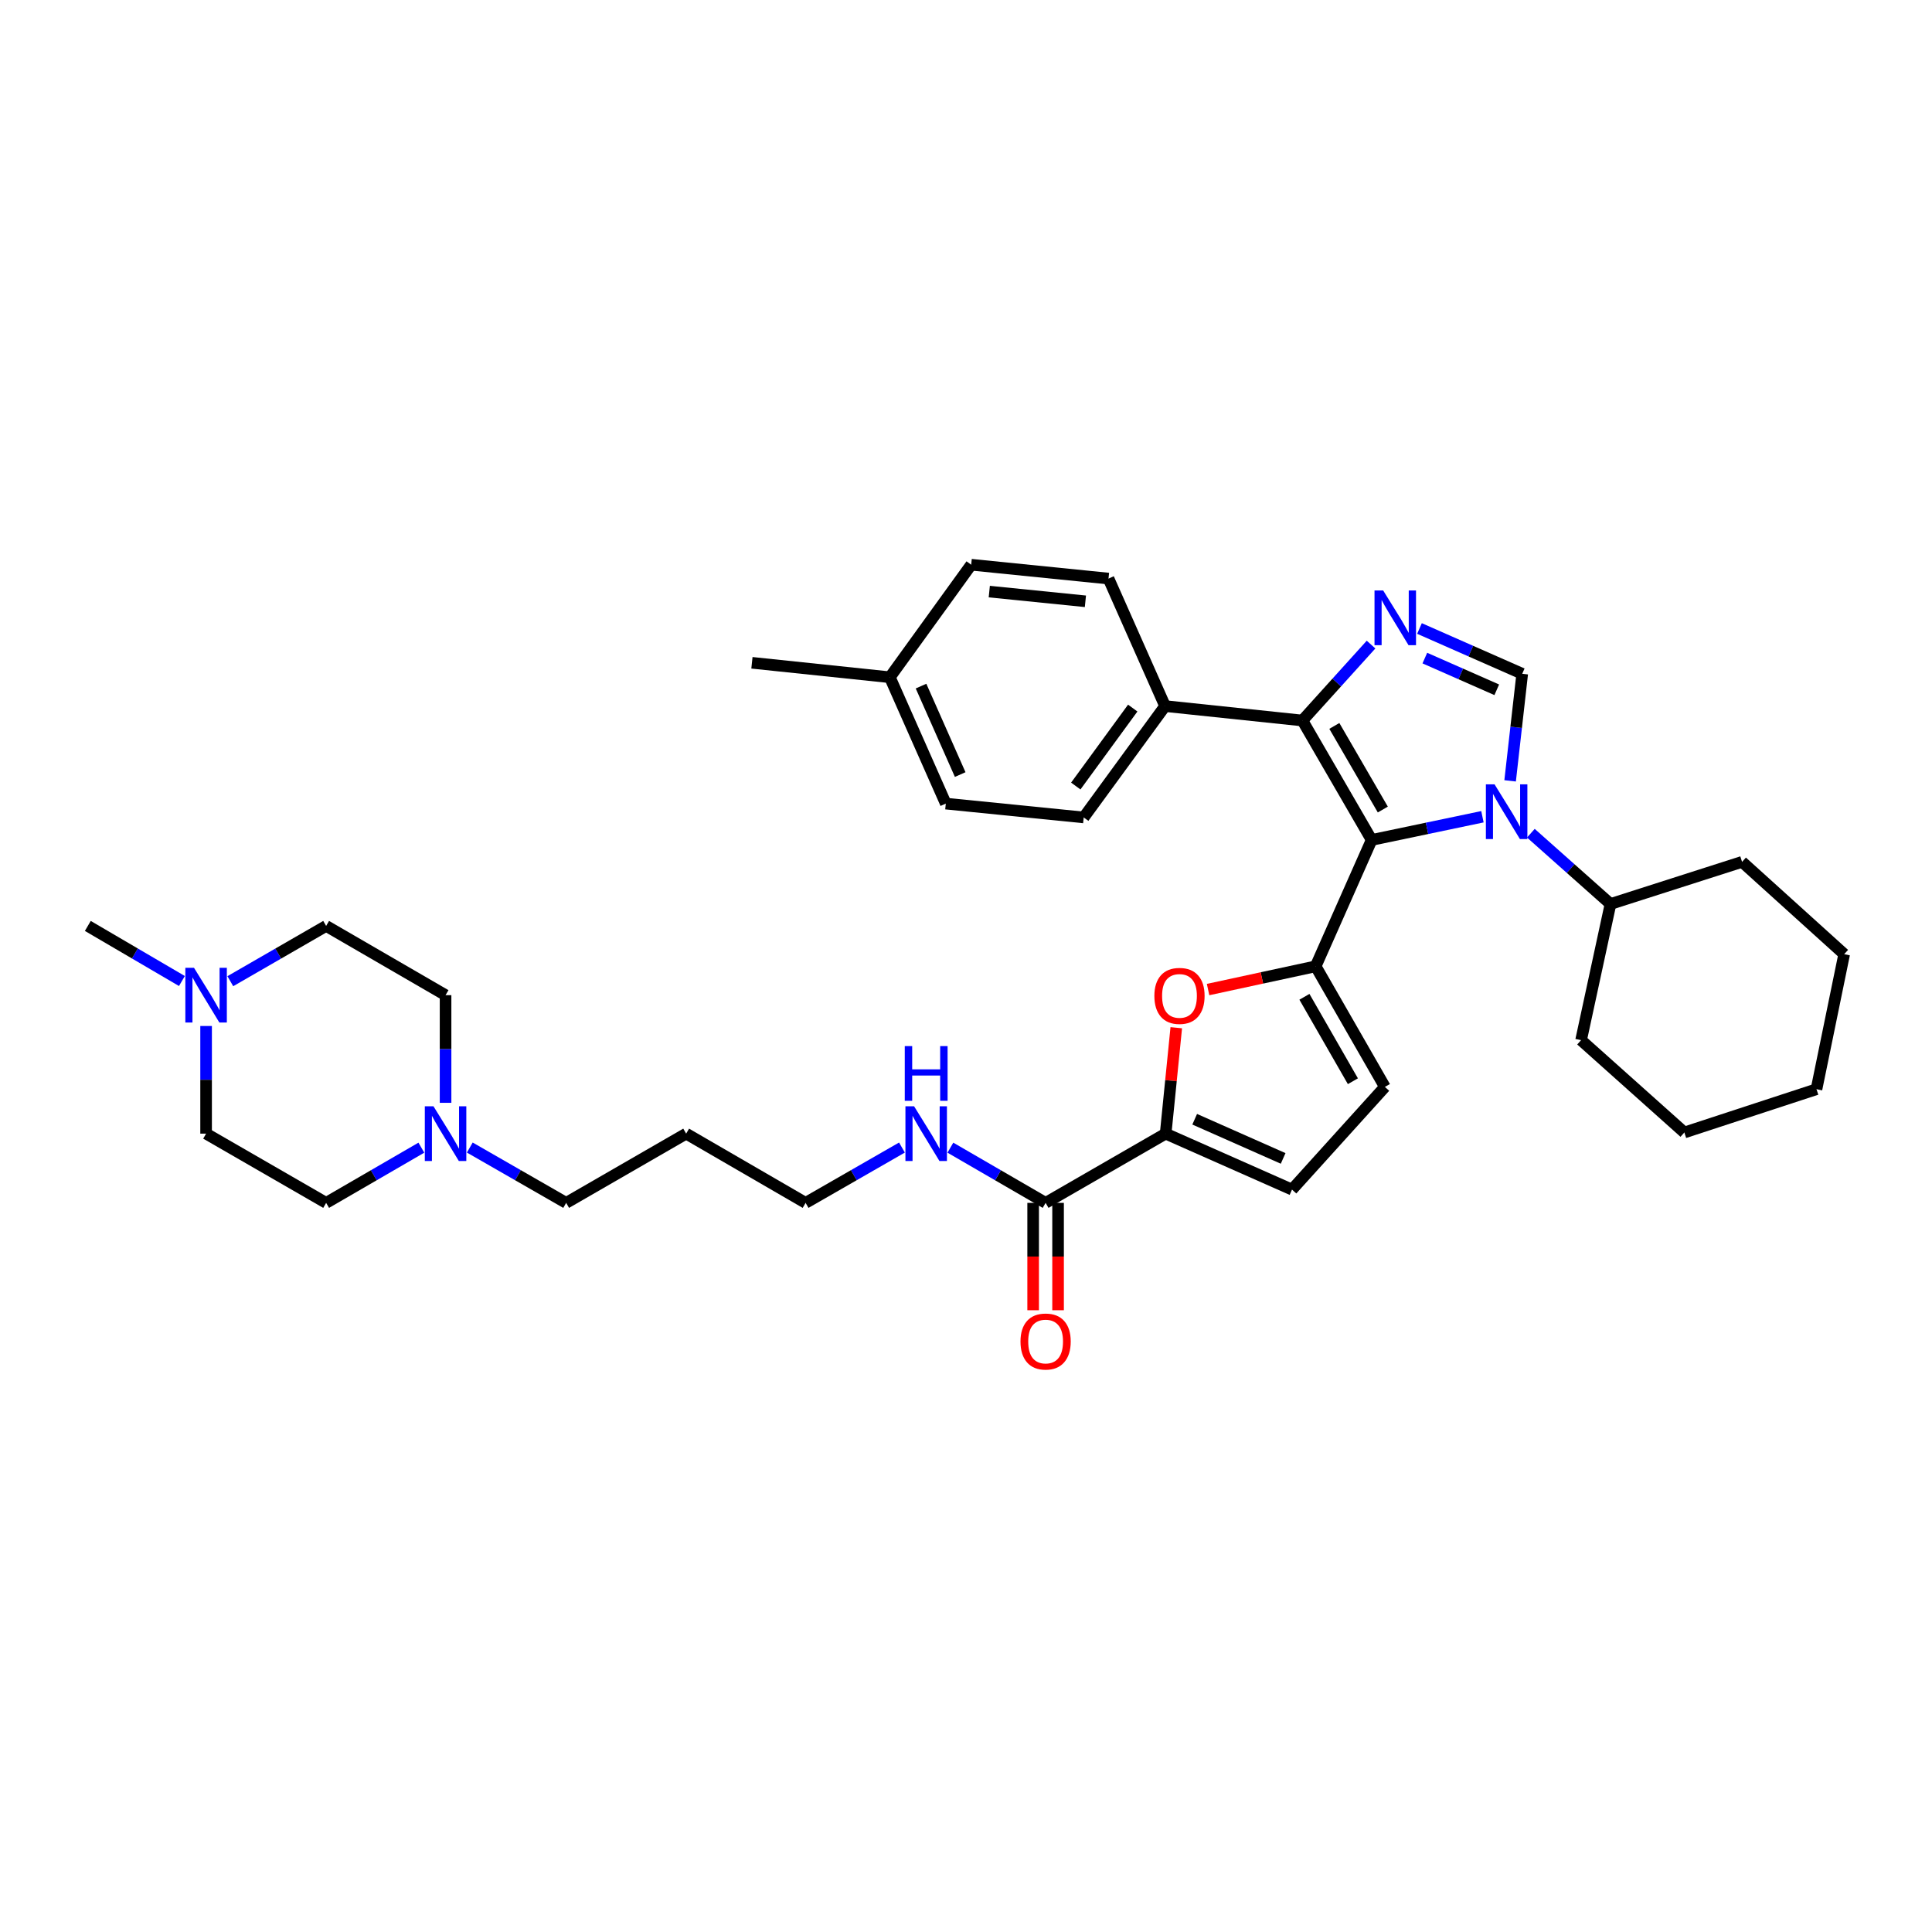 <?xml version='1.0' encoding='iso-8859-1'?>
<svg version='1.1' baseProfile='full'
              xmlns='http://www.w3.org/2000/svg'
                      xmlns:rdkit='http://www.rdkit.org/xml'
                      xmlns:xlink='http://www.w3.org/1999/xlink'
                  xml:space='preserve'
width='1000px' height='1000px' viewBox='0 0 1000 1000'>
<!-- END OF HEADER -->
<rect style='opacity:1.0;fill:#FFFFFF;stroke:none' width='1000' height='1000' x='0' y='0'> </rect>
<path class='bond-0' d='M 709.959,434.756 L 738.632,428.751' style='fill:none;fill-rule:evenodd;stroke:#000000;stroke-width:6px;stroke-linecap:butt;stroke-linejoin:miter;stroke-opacity:1' />
<path class='bond-0' d='M 738.632,428.751 L 767.306,422.746' style='fill:none;fill-rule:evenodd;stroke:#0000FF;stroke-width:6px;stroke-linecap:butt;stroke-linejoin:miter;stroke-opacity:1' />
<path class='bond-1' d='M 709.959,434.756 L 680.978,500.163' style='fill:none;fill-rule:evenodd;stroke:#000000;stroke-width:6px;stroke-linecap:butt;stroke-linejoin:miter;stroke-opacity:1' />
<path class='bond-3' d='M 709.959,434.756 L 674.12,372.933' style='fill:none;fill-rule:evenodd;stroke:#000000;stroke-width:6px;stroke-linecap:butt;stroke-linejoin:miter;stroke-opacity:1' />
<path class='bond-3' d='M 715.743,419.014 L 690.656,375.737' style='fill:none;fill-rule:evenodd;stroke:#000000;stroke-width:6px;stroke-linecap:butt;stroke-linejoin:miter;stroke-opacity:1' />
<path class='bond-4' d='M 781.634,404.167 L 784.767,376.457' style='fill:none;fill-rule:evenodd;stroke:#0000FF;stroke-width:6px;stroke-linecap:butt;stroke-linejoin:miter;stroke-opacity:1' />
<path class='bond-4' d='M 784.767,376.457 L 787.9,348.746' style='fill:none;fill-rule:evenodd;stroke:#000000;stroke-width:6px;stroke-linecap:butt;stroke-linejoin:miter;stroke-opacity:1' />
<path class='bond-13' d='M 792.369,431.267 L 812.981,449.587' style='fill:none;fill-rule:evenodd;stroke:#0000FF;stroke-width:6px;stroke-linecap:butt;stroke-linejoin:miter;stroke-opacity:1' />
<path class='bond-13' d='M 812.981,449.587 L 833.592,467.908' style='fill:none;fill-rule:evenodd;stroke:#000000;stroke-width:6px;stroke-linecap:butt;stroke-linejoin:miter;stroke-opacity:1' />
<path class='bond-5' d='M 680.978,500.163 L 653.139,506.178' style='fill:none;fill-rule:evenodd;stroke:#000000;stroke-width:6px;stroke-linecap:butt;stroke-linejoin:miter;stroke-opacity:1' />
<path class='bond-5' d='M 653.139,506.178 L 625.3,512.194' style='fill:none;fill-rule:evenodd;stroke:#FF0000;stroke-width:6px;stroke-linecap:butt;stroke-linejoin:miter;stroke-opacity:1' />
<path class='bond-7' d='M 680.978,500.163 L 716.817,562.582' style='fill:none;fill-rule:evenodd;stroke:#000000;stroke-width:6px;stroke-linecap:butt;stroke-linejoin:miter;stroke-opacity:1' />
<path class='bond-7' d='M 675.168,515.949 L 700.255,559.642' style='fill:none;fill-rule:evenodd;stroke:#000000;stroke-width:6px;stroke-linecap:butt;stroke-linejoin:miter;stroke-opacity:1' />
<path class='bond-2' d='M 709.653,333.638 L 691.887,353.285' style='fill:none;fill-rule:evenodd;stroke:#0000FF;stroke-width:6px;stroke-linecap:butt;stroke-linejoin:miter;stroke-opacity:1' />
<path class='bond-2' d='M 691.887,353.285 L 674.12,372.933' style='fill:none;fill-rule:evenodd;stroke:#000000;stroke-width:6px;stroke-linecap:butt;stroke-linejoin:miter;stroke-opacity:1' />
<path class='bond-35' d='M 734.72,325.305 L 761.31,337.026' style='fill:none;fill-rule:evenodd;stroke:#0000FF;stroke-width:6px;stroke-linecap:butt;stroke-linejoin:miter;stroke-opacity:1' />
<path class='bond-35' d='M 761.31,337.026 L 787.9,348.746' style='fill:none;fill-rule:evenodd;stroke:#000000;stroke-width:6px;stroke-linecap:butt;stroke-linejoin:miter;stroke-opacity:1' />
<path class='bond-35' d='M 737.494,340.625 L 756.107,348.829' style='fill:none;fill-rule:evenodd;stroke:#0000FF;stroke-width:6px;stroke-linecap:butt;stroke-linejoin:miter;stroke-opacity:1' />
<path class='bond-35' d='M 756.107,348.829 L 774.72,357.034' style='fill:none;fill-rule:evenodd;stroke:#000000;stroke-width:6px;stroke-linecap:butt;stroke-linejoin:miter;stroke-opacity:1' />
<path class='bond-12' d='M 674.12,372.933 L 603.037,365.465' style='fill:none;fill-rule:evenodd;stroke:#000000;stroke-width:6px;stroke-linecap:butt;stroke-linejoin:miter;stroke-opacity:1' />
<path class='bond-6' d='M 608.837,531.945 L 606.088,559.357' style='fill:none;fill-rule:evenodd;stroke:#FF0000;stroke-width:6px;stroke-linecap:butt;stroke-linejoin:miter;stroke-opacity:1' />
<path class='bond-6' d='M 606.088,559.357 L 603.338,586.768' style='fill:none;fill-rule:evenodd;stroke:#000000;stroke-width:6px;stroke-linecap:butt;stroke-linejoin:miter;stroke-opacity:1' />
<path class='bond-8' d='M 603.338,586.768 L 541.206,622.607' style='fill:none;fill-rule:evenodd;stroke:#000000;stroke-width:6px;stroke-linecap:butt;stroke-linejoin:miter;stroke-opacity:1' />
<path class='bond-36' d='M 603.338,586.768 L 668.738,615.735' style='fill:none;fill-rule:evenodd;stroke:#000000;stroke-width:6px;stroke-linecap:butt;stroke-linejoin:miter;stroke-opacity:1' />
<path class='bond-36' d='M 618.372,579.319 L 664.152,599.595' style='fill:none;fill-rule:evenodd;stroke:#000000;stroke-width:6px;stroke-linecap:butt;stroke-linejoin:miter;stroke-opacity:1' />
<path class='bond-9' d='M 716.817,562.582 L 668.738,615.735' style='fill:none;fill-rule:evenodd;stroke:#000000;stroke-width:6px;stroke-linecap:butt;stroke-linejoin:miter;stroke-opacity:1' />
<path class='bond-14' d='M 534.757,622.607 L 534.757,650.39' style='fill:none;fill-rule:evenodd;stroke:#000000;stroke-width:6px;stroke-linecap:butt;stroke-linejoin:miter;stroke-opacity:1' />
<path class='bond-14' d='M 534.757,650.39 L 534.757,678.173' style='fill:none;fill-rule:evenodd;stroke:#FF0000;stroke-width:6px;stroke-linecap:butt;stroke-linejoin:miter;stroke-opacity:1' />
<path class='bond-14' d='M 547.656,622.607 L 547.656,650.39' style='fill:none;fill-rule:evenodd;stroke:#000000;stroke-width:6px;stroke-linecap:butt;stroke-linejoin:miter;stroke-opacity:1' />
<path class='bond-14' d='M 547.656,650.39 L 547.656,678.173' style='fill:none;fill-rule:evenodd;stroke:#FF0000;stroke-width:6px;stroke-linecap:butt;stroke-linejoin:miter;stroke-opacity:1' />
<path class='bond-15' d='M 541.206,622.607 L 516.561,608.319' style='fill:none;fill-rule:evenodd;stroke:#000000;stroke-width:6px;stroke-linecap:butt;stroke-linejoin:miter;stroke-opacity:1' />
<path class='bond-15' d='M 516.561,608.319 L 491.916,594.031' style='fill:none;fill-rule:evenodd;stroke:#0000FF;stroke-width:6px;stroke-linecap:butt;stroke-linejoin:miter;stroke-opacity:1' />
<path class='bond-10' d='M 243.165,593.968 L 268.104,608.288' style='fill:none;fill-rule:evenodd;stroke:#0000FF;stroke-width:6px;stroke-linecap:butt;stroke-linejoin:miter;stroke-opacity:1' />
<path class='bond-10' d='M 268.104,608.288 L 293.044,622.607' style='fill:none;fill-rule:evenodd;stroke:#000000;stroke-width:6px;stroke-linecap:butt;stroke-linejoin:miter;stroke-opacity:1' />
<path class='bond-20' d='M 218.099,594.031 L 193.454,608.319' style='fill:none;fill-rule:evenodd;stroke:#0000FF;stroke-width:6px;stroke-linecap:butt;stroke-linejoin:miter;stroke-opacity:1' />
<path class='bond-20' d='M 193.454,608.319 L 168.808,622.607' style='fill:none;fill-rule:evenodd;stroke:#000000;stroke-width:6px;stroke-linecap:butt;stroke-linejoin:miter;stroke-opacity:1' />
<path class='bond-21' d='M 230.625,570.817 L 230.625,542.957' style='fill:none;fill-rule:evenodd;stroke:#0000FF;stroke-width:6px;stroke-linecap:butt;stroke-linejoin:miter;stroke-opacity:1' />
<path class='bond-21' d='M 230.625,542.957 L 230.625,515.098' style='fill:none;fill-rule:evenodd;stroke:#000000;stroke-width:6px;stroke-linecap:butt;stroke-linejoin:miter;stroke-opacity:1' />
<path class='bond-11' d='M 119.21,507.869 L 144.009,493.564' style='fill:none;fill-rule:evenodd;stroke:#0000FF;stroke-width:6px;stroke-linecap:butt;stroke-linejoin:miter;stroke-opacity:1' />
<path class='bond-11' d='M 144.009,493.564 L 168.808,479.259' style='fill:none;fill-rule:evenodd;stroke:#000000;stroke-width:6px;stroke-linecap:butt;stroke-linejoin:miter;stroke-opacity:1' />
<path class='bond-27' d='M 94.163,507.773 L 69.809,493.516' style='fill:none;fill-rule:evenodd;stroke:#0000FF;stroke-width:6px;stroke-linecap:butt;stroke-linejoin:miter;stroke-opacity:1' />
<path class='bond-27' d='M 69.809,493.516 L 45.455,479.259' style='fill:none;fill-rule:evenodd;stroke:#000000;stroke-width:6px;stroke-linecap:butt;stroke-linejoin:miter;stroke-opacity:1' />
<path class='bond-39' d='M 106.676,531.05 L 106.676,558.909' style='fill:none;fill-rule:evenodd;stroke:#0000FF;stroke-width:6px;stroke-linecap:butt;stroke-linejoin:miter;stroke-opacity:1' />
<path class='bond-39' d='M 106.676,558.909 L 106.676,586.768' style='fill:none;fill-rule:evenodd;stroke:#000000;stroke-width:6px;stroke-linecap:butt;stroke-linejoin:miter;stroke-opacity:1' />
<path class='bond-16' d='M 603.037,365.465 L 560.921,423.104' style='fill:none;fill-rule:evenodd;stroke:#000000;stroke-width:6px;stroke-linecap:butt;stroke-linejoin:miter;stroke-opacity:1' />
<path class='bond-16' d='M 586.305,366.501 L 556.823,406.848' style='fill:none;fill-rule:evenodd;stroke:#000000;stroke-width:6px;stroke-linecap:butt;stroke-linejoin:miter;stroke-opacity:1' />
<path class='bond-17' d='M 603.037,365.465 L 573.763,299.471' style='fill:none;fill-rule:evenodd;stroke:#000000;stroke-width:6px;stroke-linecap:butt;stroke-linejoin:miter;stroke-opacity:1' />
<path class='bond-29' d='M 833.592,467.908 L 901.687,446.101' style='fill:none;fill-rule:evenodd;stroke:#000000;stroke-width:6px;stroke-linecap:butt;stroke-linejoin:miter;stroke-opacity:1' />
<path class='bond-30' d='M 833.592,467.908 L 818.364,538.389' style='fill:none;fill-rule:evenodd;stroke:#000000;stroke-width:6px;stroke-linecap:butt;stroke-linejoin:miter;stroke-opacity:1' />
<path class='bond-28' d='M 466.85,593.969 L 441.914,608.288' style='fill:none;fill-rule:evenodd;stroke:#0000FF;stroke-width:6px;stroke-linecap:butt;stroke-linejoin:miter;stroke-opacity:1' />
<path class='bond-28' d='M 441.914,608.288 L 416.978,622.607' style='fill:none;fill-rule:evenodd;stroke:#000000;stroke-width:6px;stroke-linecap:butt;stroke-linejoin:miter;stroke-opacity:1' />
<path class='bond-23' d='M 560.921,423.104 L 489.544,415.945' style='fill:none;fill-rule:evenodd;stroke:#000000;stroke-width:6px;stroke-linecap:butt;stroke-linejoin:miter;stroke-opacity:1' />
<path class='bond-22' d='M 573.763,299.471 L 502.687,292.297' style='fill:none;fill-rule:evenodd;stroke:#000000;stroke-width:6px;stroke-linecap:butt;stroke-linejoin:miter;stroke-opacity:1' />
<path class='bond-22' d='M 561.806,311.229 L 512.053,306.207' style='fill:none;fill-rule:evenodd;stroke:#000000;stroke-width:6px;stroke-linecap:butt;stroke-linejoin:miter;stroke-opacity:1' />
<path class='bond-18' d='M 106.676,586.768 L 168.808,622.607' style='fill:none;fill-rule:evenodd;stroke:#000000;stroke-width:6px;stroke-linecap:butt;stroke-linejoin:miter;stroke-opacity:1' />
<path class='bond-19' d='M 168.808,479.259 L 230.625,515.098' style='fill:none;fill-rule:evenodd;stroke:#000000;stroke-width:6px;stroke-linecap:butt;stroke-linejoin:miter;stroke-opacity:1' />
<path class='bond-24' d='M 502.687,292.297 L 460.585,350.538' style='fill:none;fill-rule:evenodd;stroke:#000000;stroke-width:6px;stroke-linecap:butt;stroke-linejoin:miter;stroke-opacity:1' />
<path class='bond-37' d='M 489.544,415.945 L 460.585,350.538' style='fill:none;fill-rule:evenodd;stroke:#000000;stroke-width:6px;stroke-linecap:butt;stroke-linejoin:miter;stroke-opacity:1' />
<path class='bond-37' d='M 496.995,400.911 L 476.724,355.127' style='fill:none;fill-rule:evenodd;stroke:#000000;stroke-width:6px;stroke-linecap:butt;stroke-linejoin:miter;stroke-opacity:1' />
<path class='bond-31' d='M 460.585,350.538 L 389.201,343.063' style='fill:none;fill-rule:evenodd;stroke:#000000;stroke-width:6px;stroke-linecap:butt;stroke-linejoin:miter;stroke-opacity:1' />
<path class='bond-25' d='M 293.044,622.607 L 355.154,586.768' style='fill:none;fill-rule:evenodd;stroke:#000000;stroke-width:6px;stroke-linecap:butt;stroke-linejoin:miter;stroke-opacity:1' />
<path class='bond-26' d='M 355.154,586.768 L 416.978,622.607' style='fill:none;fill-rule:evenodd;stroke:#000000;stroke-width:6px;stroke-linecap:butt;stroke-linejoin:miter;stroke-opacity:1' />
<path class='bond-33' d='M 901.687,446.101 L 954.545,493.886' style='fill:none;fill-rule:evenodd;stroke:#000000;stroke-width:6px;stroke-linecap:butt;stroke-linejoin:miter;stroke-opacity:1' />
<path class='bond-32' d='M 818.364,538.389 L 871.817,586.174' style='fill:none;fill-rule:evenodd;stroke:#000000;stroke-width:6px;stroke-linecap:butt;stroke-linejoin:miter;stroke-opacity:1' />
<path class='bond-34' d='M 871.817,586.174 L 940.213,563.772' style='fill:none;fill-rule:evenodd;stroke:#000000;stroke-width:6px;stroke-linecap:butt;stroke-linejoin:miter;stroke-opacity:1' />
<path class='bond-38' d='M 954.545,493.886 L 940.213,563.772' style='fill:none;fill-rule:evenodd;stroke:#000000;stroke-width:6px;stroke-linecap:butt;stroke-linejoin:miter;stroke-opacity:1' />
<path  class='atom-1' d='M 773.571 405.963
L 782.851 420.963
Q 783.771 422.443, 785.251 425.123
Q 786.731 427.803, 786.811 427.963
L 786.811 405.963
L 790.571 405.963
L 790.571 434.283
L 786.691 434.283
L 776.731 417.883
Q 775.571 415.963, 774.331 413.763
Q 773.131 411.563, 772.771 410.883
L 772.771 434.283
L 769.091 434.283
L 769.091 405.963
L 773.571 405.963
' fill='#0000FF'/>
<path  class='atom-3' d='M 715.925 305.62
L 725.205 320.62
Q 726.125 322.1, 727.605 324.78
Q 729.085 327.46, 729.165 327.62
L 729.165 305.62
L 732.925 305.62
L 732.925 333.94
L 729.045 333.94
L 719.085 317.54
Q 717.925 315.62, 716.685 313.42
Q 715.485 311.22, 715.125 310.54
L 715.125 333.94
L 711.445 333.94
L 711.445 305.62
L 715.925 305.62
' fill='#0000FF'/>
<path  class='atom-6' d='M 597.498 515.472
Q 597.498 508.672, 600.858 504.872
Q 604.218 501.072, 610.498 501.072
Q 616.778 501.072, 620.138 504.872
Q 623.498 508.672, 623.498 515.472
Q 623.498 522.352, 620.098 526.272
Q 616.698 530.152, 610.498 530.152
Q 604.258 530.152, 600.858 526.272
Q 597.498 522.392, 597.498 515.472
M 610.498 526.952
Q 614.818 526.952, 617.138 524.072
Q 619.498 521.152, 619.498 515.472
Q 619.498 509.912, 617.138 507.112
Q 614.818 504.272, 610.498 504.272
Q 606.178 504.272, 603.818 507.072
Q 601.498 509.872, 601.498 515.472
Q 601.498 521.192, 603.818 524.072
Q 606.178 526.952, 610.498 526.952
' fill='#FF0000'/>
<path  class='atom-11' d='M 224.365 572.608
L 233.645 587.608
Q 234.565 589.088, 236.045 591.768
Q 237.525 594.448, 237.605 594.608
L 237.605 572.608
L 241.365 572.608
L 241.365 600.928
L 237.485 600.928
L 227.525 584.528
Q 226.365 582.608, 225.125 580.408
Q 223.925 578.208, 223.565 577.528
L 223.565 600.928
L 219.885 600.928
L 219.885 572.608
L 224.365 572.608
' fill='#0000FF'/>
<path  class='atom-12' d='M 100.416 500.938
L 109.696 515.938
Q 110.616 517.418, 112.096 520.098
Q 113.576 522.778, 113.656 522.938
L 113.656 500.938
L 117.416 500.938
L 117.416 529.258
L 113.536 529.258
L 103.576 512.858
Q 102.416 510.938, 101.176 508.738
Q 99.976 506.538, 99.616 505.858
L 99.616 529.258
L 95.936 529.258
L 95.936 500.938
L 100.416 500.938
' fill='#0000FF'/>
<path  class='atom-15' d='M 528.206 694.365
Q 528.206 687.565, 531.566 683.765
Q 534.926 679.965, 541.206 679.965
Q 547.486 679.965, 550.846 683.765
Q 554.206 687.565, 554.206 694.365
Q 554.206 701.245, 550.806 705.165
Q 547.406 709.045, 541.206 709.045
Q 534.966 709.045, 531.566 705.165
Q 528.206 701.285, 528.206 694.365
M 541.206 705.845
Q 545.526 705.845, 547.846 702.965
Q 550.206 700.045, 550.206 694.365
Q 550.206 688.805, 547.846 686.005
Q 545.526 683.165, 541.206 683.165
Q 536.886 683.165, 534.526 685.965
Q 532.206 688.765, 532.206 694.365
Q 532.206 700.085, 534.526 702.965
Q 536.886 705.845, 541.206 705.845
' fill='#FF0000'/>
<path  class='atom-16' d='M 473.13 572.608
L 482.41 587.608
Q 483.33 589.088, 484.81 591.768
Q 486.29 594.448, 486.37 594.608
L 486.37 572.608
L 490.13 572.608
L 490.13 600.928
L 486.25 600.928
L 476.29 584.528
Q 475.13 582.608, 473.89 580.408
Q 472.69 578.208, 472.33 577.528
L 472.33 600.928
L 468.65 600.928
L 468.65 572.608
L 473.13 572.608
' fill='#0000FF'/>
<path  class='atom-16' d='M 468.31 541.456
L 472.15 541.456
L 472.15 553.496
L 486.63 553.496
L 486.63 541.456
L 490.47 541.456
L 490.47 569.776
L 486.63 569.776
L 486.63 556.696
L 472.15 556.696
L 472.15 569.776
L 468.31 569.776
L 468.31 541.456
' fill='#0000FF'/>
</svg>
